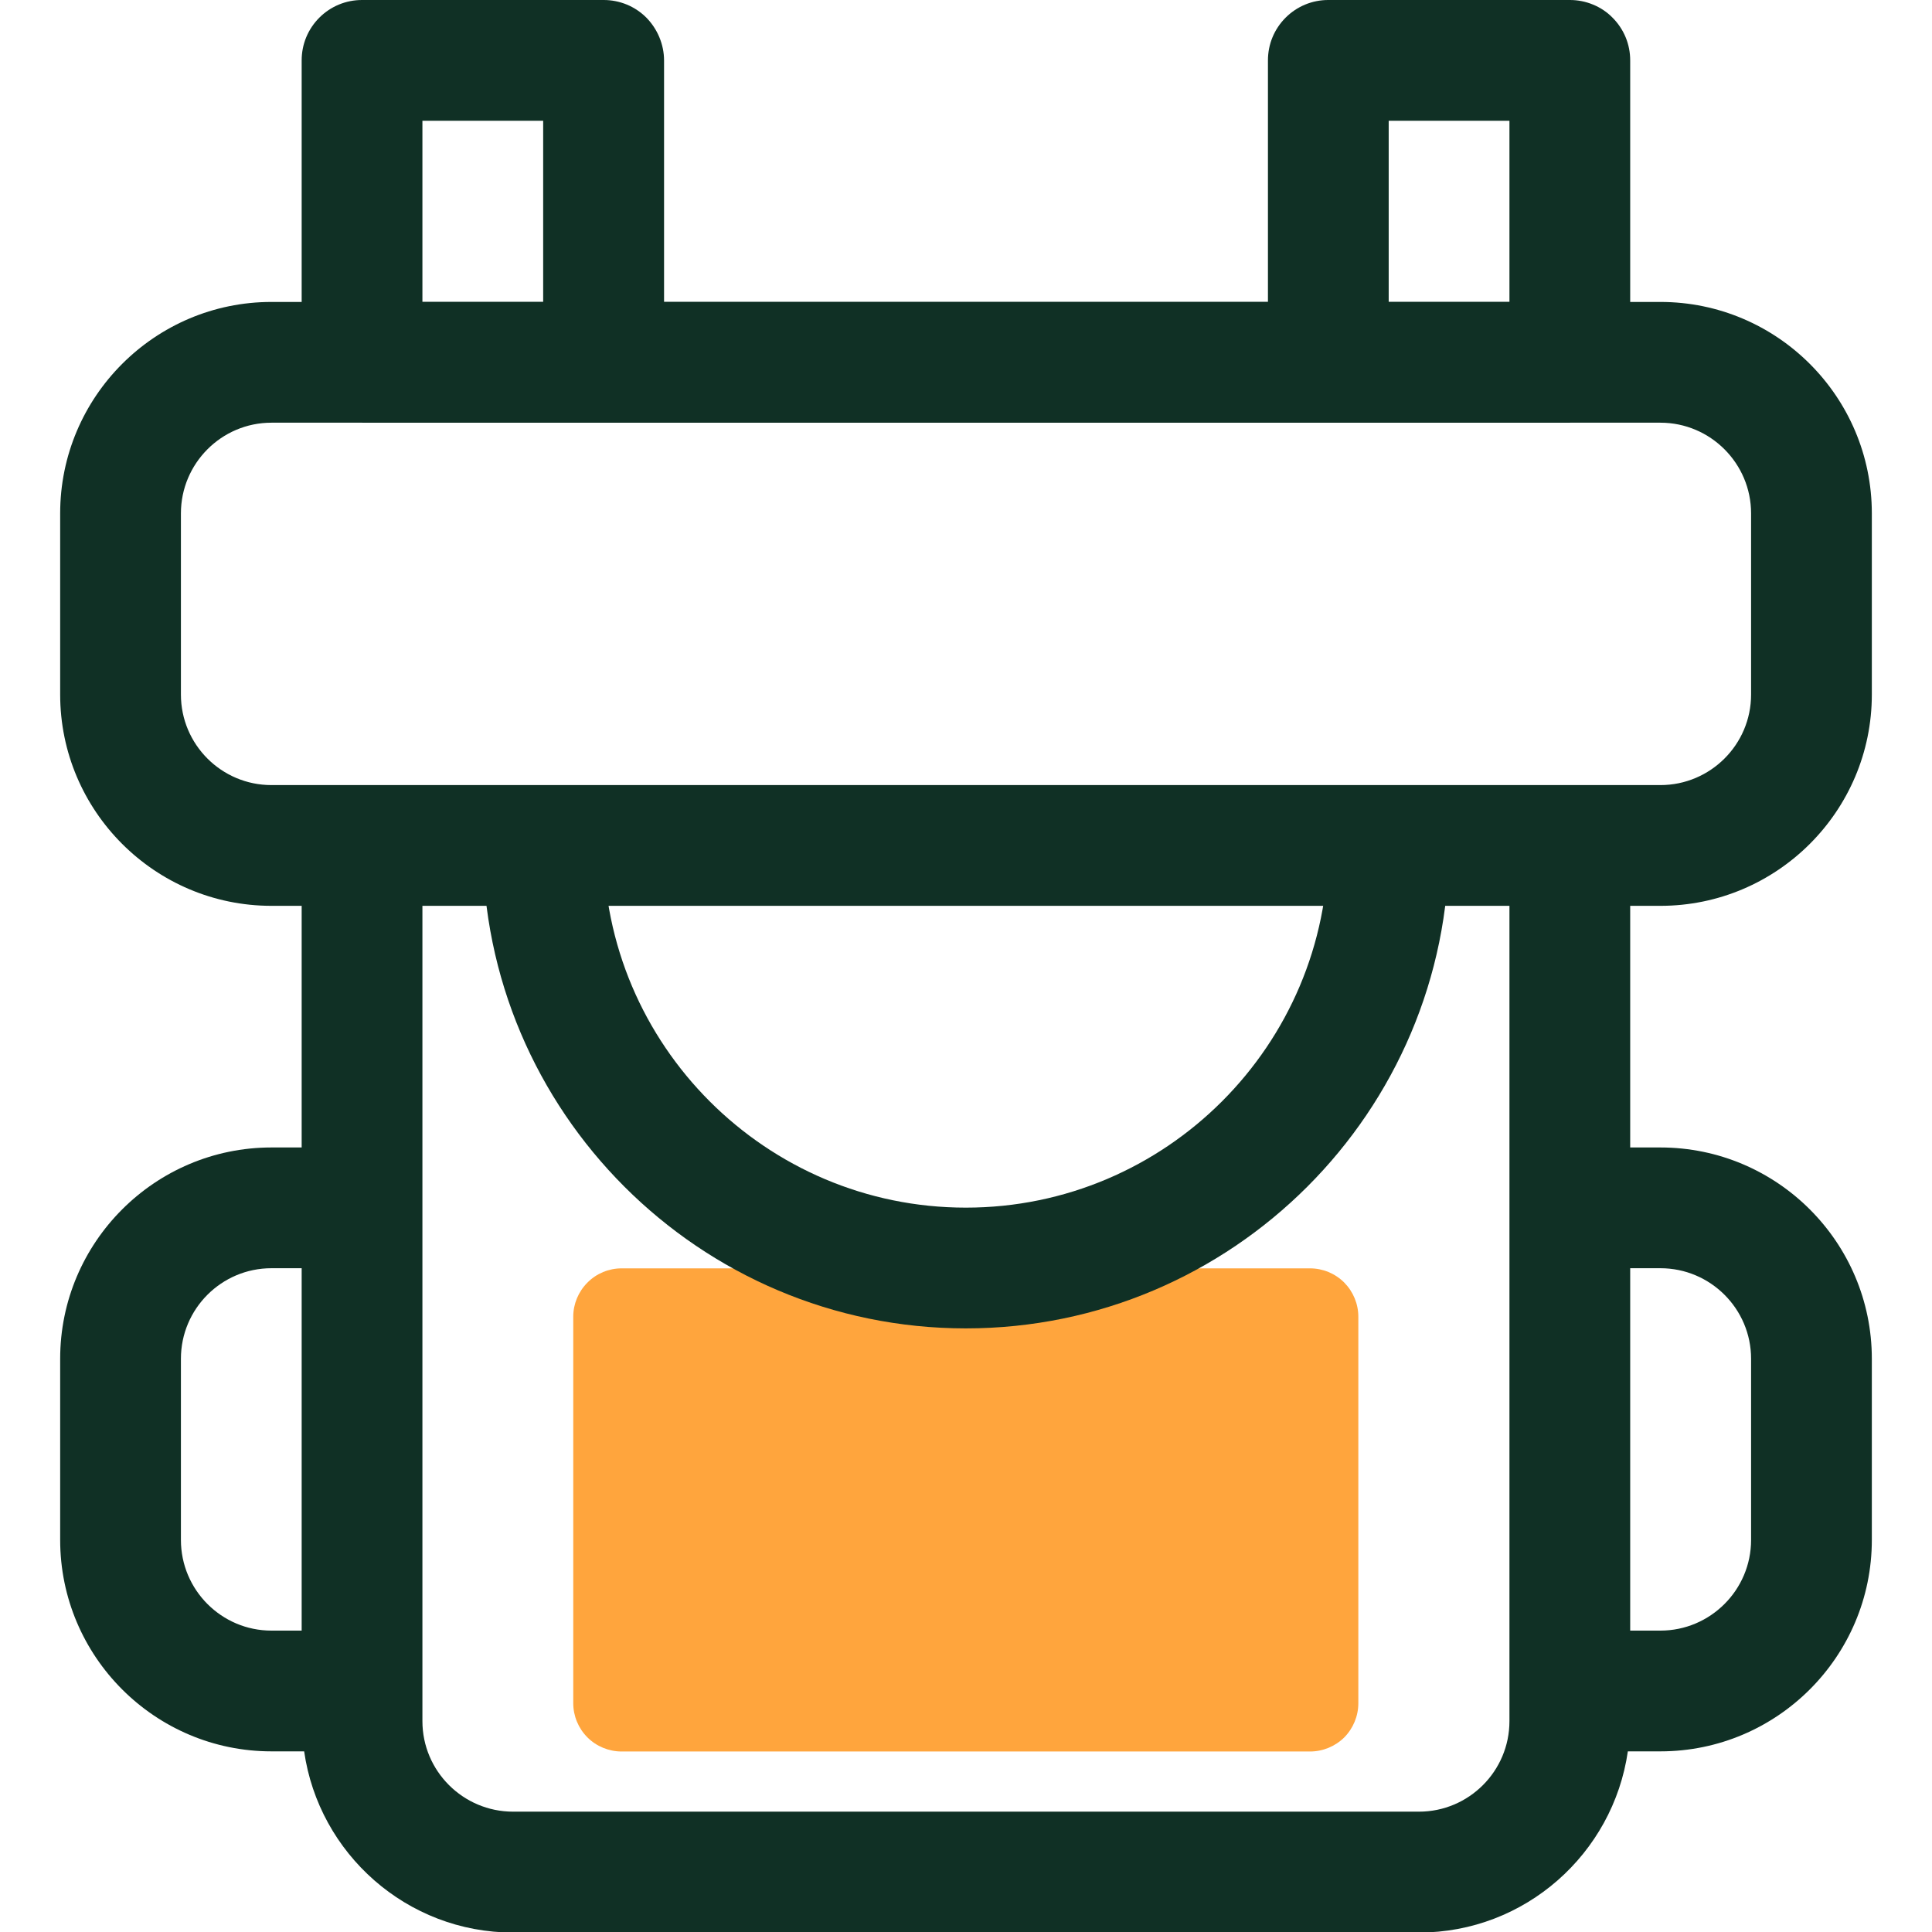 <?xml version="1.0" encoding="UTF-8"?> <svg xmlns="http://www.w3.org/2000/svg" width="14" height="14" viewBox="0 0 14 14" fill="none"><g clip-path="url(#clip0_2173_7059)"><path d="M2.625 2.188H11.377V3.063H2.625V2.188Z" fill="#103025"></path><path d="M9.493 12.692H4.504C4.412 12.692 4.322 12.655 4.257 12.59C4.191 12.524 4.154 12.435 4.154 12.342V9.541C4.154 9.449 4.191 9.36 4.257 9.294C4.322 9.228 4.412 9.191 4.504 9.191H9.493C9.586 9.191 9.675 9.228 9.741 9.294C9.806 9.36 9.843 9.449 9.843 9.541V12.342C9.843 12.435 9.806 12.524 9.741 12.59C9.675 12.655 9.586 12.692 9.493 12.692Z" fill="#FFA53D"></path><path d="M6.999 9.626C5.069 9.626 3.498 8.055 3.498 6.125H4.373C4.373 7.573 5.551 8.751 6.999 8.751C8.447 8.751 9.625 7.573 9.625 6.125H10.5C10.5 8.055 8.929 9.626 6.999 9.626Z" fill="#103025"></path><path d="M12.032 6.564C12.877 6.564 13.564 5.877 13.564 5.033V3.72C13.564 2.875 12.877 2.188 12.032 2.188H11.813V0.438C11.813 0.38 11.802 0.323 11.78 0.27C11.758 0.217 11.726 0.169 11.685 0.128C11.645 0.087 11.597 0.055 11.543 0.033C11.49 0.011 11.433 -3.67319e-05 11.376 8.97464e-08H9.625C9.568 -3.67319e-05 9.511 0.011 9.458 0.033C9.405 0.055 9.357 0.087 9.316 0.128C9.275 0.169 9.243 0.217 9.221 0.27C9.199 0.323 9.188 0.38 9.188 0.438V2.188H4.812V0.438C4.812 0.38 4.8 0.323 4.778 0.27C4.756 0.217 4.724 0.169 4.684 0.128C4.643 0.087 4.595 0.055 4.542 0.033C4.488 0.011 4.432 -3.67319e-05 4.374 8.97464e-08H2.624C2.566 -3.67319e-05 2.509 0.011 2.456 0.033C2.403 0.055 2.355 0.087 2.314 0.128C2.273 0.169 2.241 0.217 2.219 0.27C2.197 0.323 2.186 0.38 2.186 0.438V2.188H1.967C1.123 2.188 0.436 2.875 0.436 3.72V5.033C0.436 5.877 1.123 6.564 1.967 6.564H2.186V8.315H1.967C1.123 8.315 0.436 9.002 0.436 9.846V11.159C0.436 12.004 1.123 12.691 1.967 12.691H2.204C2.31 13.432 2.948 14.004 3.718 14.004H10.282C11.052 14.004 11.689 13.432 11.796 12.691H12.032C12.877 12.691 13.564 12.004 13.564 11.159V9.846C13.564 9.002 12.877 8.315 12.032 8.315H11.813V6.564H12.032ZM10.063 0.875H10.938V2.188H10.063V0.875ZM3.061 0.875H3.936V2.188H3.061V0.875ZM1.311 5.033V3.72C1.311 3.358 1.605 3.063 1.967 3.063H12.032C12.394 3.063 12.689 3.358 12.689 3.72V5.033C12.689 5.395 12.394 5.689 12.032 5.689H1.967C1.605 5.689 1.311 5.395 1.311 5.033ZM1.311 11.159V9.846C1.311 9.484 1.605 9.19 1.967 9.19H2.186V11.816H1.967C1.605 11.816 1.311 11.521 1.311 11.159ZM12.032 9.19C12.394 9.19 12.689 9.484 12.689 9.846V11.159C12.689 11.521 12.394 11.816 12.032 11.816H11.813V9.19H12.032ZM10.938 12.472C10.938 12.834 10.644 13.128 10.282 13.128H3.718C3.356 13.128 3.061 12.834 3.061 12.472V6.564H10.938V12.472Z" fill="#103025"></path></g><defs><clipPath id="clip0_2173_7059"><rect width="14" height="14" fill="white"></rect></clipPath></defs></svg> 